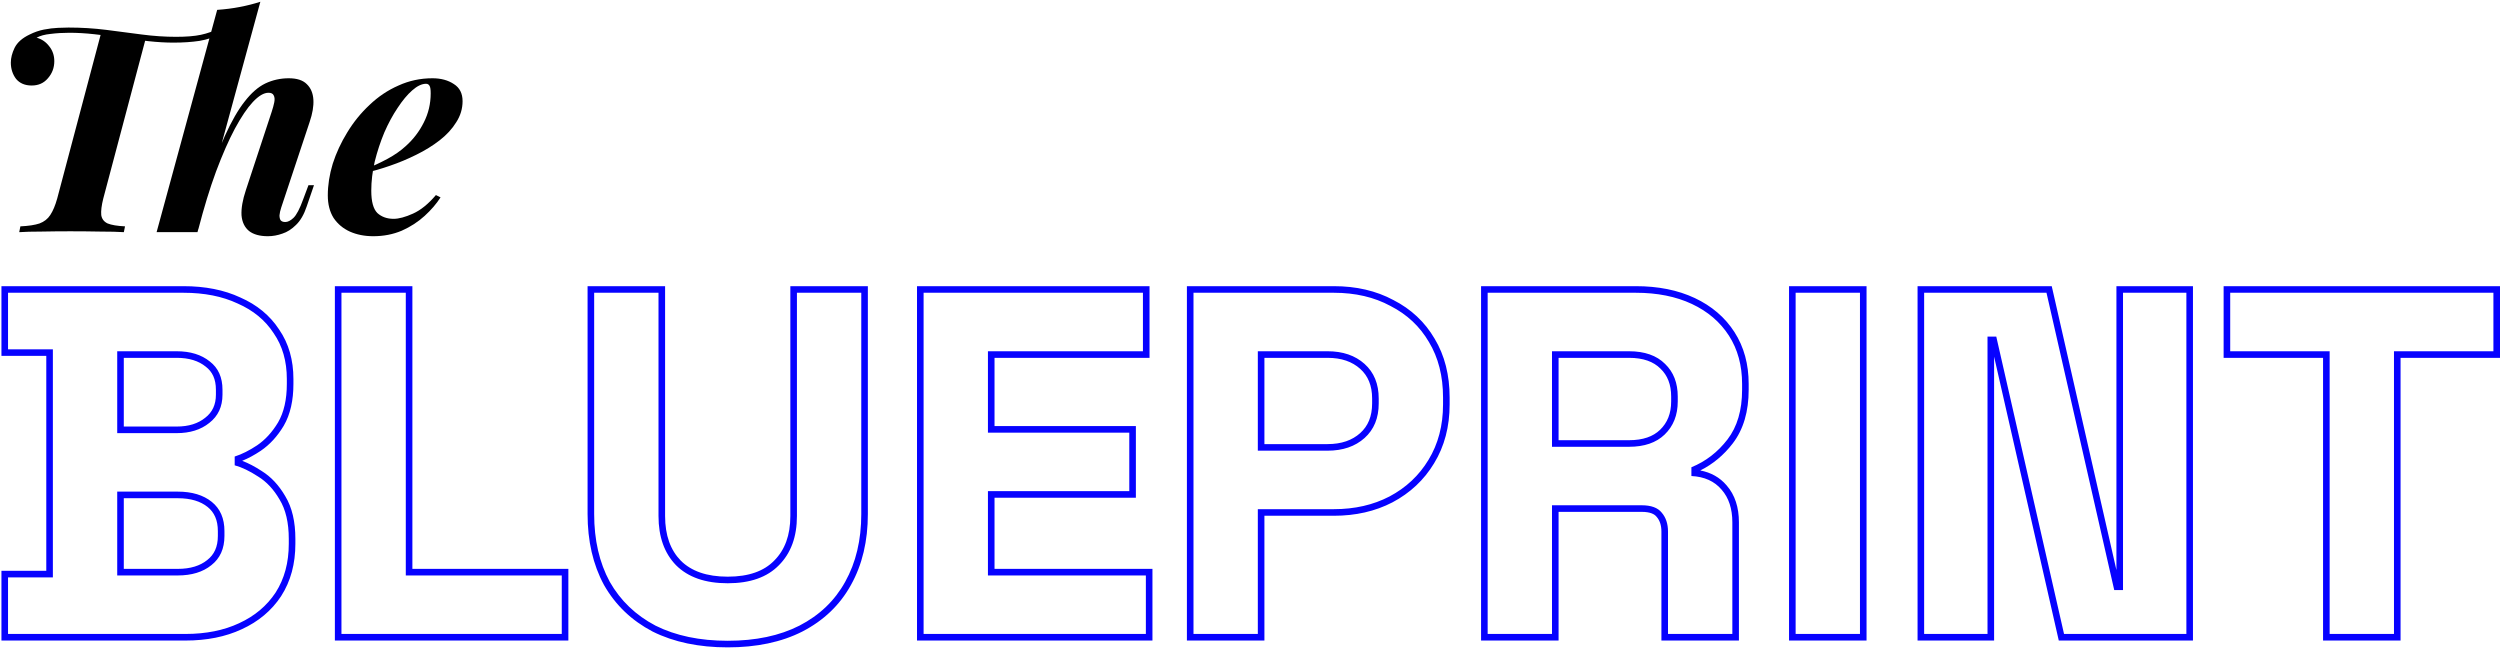 <svg width="239" height="62" viewBox="0 0 239 62" fill="none" xmlns="http://www.w3.org/2000/svg">
<path d="M19.543 18.177C20.226 16.09 20.882 14.354 21.51 12.968C22.138 11.583 22.766 10.493 23.394 9.699C24.022 8.886 24.678 8.314 25.361 7.981C26.063 7.649 26.811 7.482 27.605 7.482C28.381 7.482 28.954 7.667 29.323 8.037C29.711 8.406 29.923 8.905 29.96 9.533C29.997 10.142 29.877 10.853 29.6 11.666L26.885 19.84C26.793 20.117 26.737 20.366 26.719 20.588C26.719 20.791 26.756 20.948 26.829 21.059C26.922 21.169 27.07 21.225 27.273 21.225C27.513 21.225 27.771 21.096 28.049 20.837C28.344 20.56 28.658 19.96 28.991 19.036L29.489 17.706H30.016L29.323 19.729C29.064 20.505 28.723 21.096 28.298 21.502C27.892 21.908 27.457 22.185 26.996 22.333C26.534 22.499 26.072 22.582 25.61 22.582C24.835 22.582 24.234 22.416 23.809 22.084C23.385 21.733 23.145 21.234 23.089 20.588C23.052 19.923 23.191 19.119 23.505 18.177L25.971 10.696C26.081 10.364 26.165 10.059 26.22 9.782C26.275 9.505 26.257 9.283 26.165 9.117C26.091 8.951 25.924 8.868 25.666 8.868C25.223 8.868 24.724 9.163 24.17 9.754C23.634 10.327 23.061 11.177 22.452 12.303C21.861 13.412 21.261 14.778 20.651 16.404C20.06 18.011 19.497 19.849 18.961 21.918L19.543 18.177ZM20.762 0.944C21.538 0.888 22.258 0.796 22.923 0.667C23.606 0.537 24.262 0.371 24.89 0.168L18.878 22.195C18.878 22.195 18.739 22.195 18.462 22.195C18.203 22.195 17.88 22.195 17.492 22.195C17.123 22.195 16.744 22.195 16.356 22.195C15.969 22.195 15.636 22.195 15.359 22.195C15.1 22.195 14.971 22.195 14.971 22.195L20.762 0.944ZM9.679 3.105C9.679 3.105 9.827 3.123 10.122 3.16C10.418 3.179 10.778 3.216 11.203 3.271C11.628 3.308 12.043 3.354 12.45 3.41C12.875 3.447 13.235 3.474 13.53 3.493C13.826 3.511 13.974 3.52 13.974 3.52L9.873 18.981C9.707 19.646 9.642 20.172 9.679 20.56C9.735 20.929 9.938 21.197 10.289 21.363C10.658 21.511 11.212 21.604 11.951 21.64L11.84 22.195C11.268 22.158 10.52 22.139 9.596 22.139C8.672 22.121 7.712 22.111 6.715 22.111C5.754 22.111 4.83 22.121 3.944 22.139C3.076 22.139 2.374 22.158 1.838 22.195L1.949 21.64C2.725 21.604 3.334 21.511 3.778 21.363C4.221 21.197 4.563 20.929 4.803 20.56C5.061 20.172 5.283 19.646 5.468 18.981L9.679 3.105ZM21.205 3.188C20.54 3.539 19.829 3.779 19.072 3.908C18.333 4.019 17.502 4.075 16.578 4.075C15.839 4.075 15.045 4.028 14.195 3.936C13.364 3.844 12.505 3.733 11.619 3.604C10.732 3.474 9.864 3.363 9.014 3.271C8.183 3.179 7.389 3.133 6.631 3.133C6.003 3.133 5.403 3.169 4.83 3.243C4.276 3.299 3.833 3.419 3.501 3.604C3.981 3.733 4.378 4.001 4.692 4.407C5.024 4.813 5.191 5.294 5.191 5.848C5.191 6.476 4.987 7.021 4.581 7.482C4.193 7.944 3.676 8.175 3.03 8.175C2.383 8.175 1.884 7.963 1.533 7.538C1.201 7.095 1.035 6.577 1.035 5.986C1.035 5.543 1.155 5.072 1.395 4.573C1.653 4.056 2.134 3.631 2.836 3.299C3.279 3.077 3.731 2.92 4.193 2.828C4.673 2.735 5.126 2.68 5.551 2.662C5.976 2.643 6.308 2.634 6.548 2.634C7.786 2.634 8.986 2.708 10.15 2.855C11.314 3.003 12.45 3.151 13.558 3.299C14.685 3.447 15.775 3.52 16.827 3.52C17.806 3.52 18.601 3.456 19.21 3.326C19.82 3.197 20.439 2.975 21.067 2.662L21.205 3.188Z" fill="black"/>
<path d="M34.885 16.182C35.642 15.887 36.362 15.554 37.046 15.185C37.729 14.815 38.311 14.409 38.791 13.966C39.512 13.319 40.084 12.571 40.509 11.722C40.953 10.853 41.174 9.921 41.174 8.923C41.174 8.554 41.137 8.314 41.063 8.203C40.989 8.074 40.879 8.009 40.731 8.009C40.324 8.009 39.881 8.221 39.401 8.646C38.939 9.052 38.477 9.607 38.016 10.309C37.554 10.992 37.129 11.777 36.741 12.664C36.372 13.55 36.067 14.474 35.827 15.434C35.605 16.395 35.494 17.328 35.494 18.233C35.494 19.267 35.688 19.978 36.076 20.366C36.483 20.735 37 20.92 37.628 20.92C38.126 20.92 38.745 20.754 39.484 20.421C40.223 20.089 40.953 19.498 41.673 18.648L42.116 18.87C41.728 19.479 41.22 20.07 40.592 20.643C39.964 21.216 39.235 21.687 38.404 22.056C37.572 22.407 36.667 22.582 35.688 22.582C34.857 22.582 34.109 22.435 33.444 22.139C32.797 21.844 32.28 21.41 31.892 20.837C31.523 20.246 31.338 19.526 31.338 18.676C31.338 17.697 31.495 16.69 31.809 15.656C32.142 14.621 32.603 13.624 33.195 12.664C33.786 11.685 34.497 10.807 35.328 10.031C36.159 9.237 37.083 8.618 38.099 8.175C39.115 7.713 40.195 7.482 41.34 7.482C42.153 7.482 42.837 7.667 43.391 8.037C43.945 8.388 44.222 8.932 44.222 9.671C44.222 10.392 44.019 11.066 43.612 11.694C43.224 12.322 42.698 12.895 42.033 13.412C41.368 13.929 40.62 14.391 39.789 14.797C38.976 15.203 38.136 15.554 37.267 15.85C36.418 16.145 35.614 16.376 34.857 16.543L34.885 16.182Z" fill="black"/>
<path fill-rule="evenodd" clip-rule="evenodd" d="M0.138 61.236V54.571H4.425V34.023H0.138V27.358H17.543C19.599 27.358 21.416 27.711 22.975 28.439C24.561 29.134 25.807 30.155 26.686 31.505C27.605 32.836 28.051 34.423 28.051 36.236V36.702C28.051 38.267 27.758 39.613 27.127 40.699L27.125 40.703L27.123 40.707C26.524 41.705 25.796 42.507 24.933 43.093L24.928 43.097C24.327 43.498 23.735 43.819 23.152 44.054C23.748 44.278 24.368 44.604 25.01 45.023C25.915 45.582 26.663 46.391 27.263 47.422C27.93 48.514 28.238 49.895 28.238 51.52V51.985C28.238 53.888 27.793 55.564 26.879 56.986L26.876 56.992C25.967 58.371 24.708 59.424 23.119 60.152C21.56 60.882 19.758 61.236 17.729 61.236H0.138ZM22.855 59.581C24.346 58.897 25.511 57.919 26.35 56.645C27.188 55.34 27.608 53.787 27.608 51.985V51.52C27.608 49.966 27.313 48.708 26.722 47.745C26.163 46.782 25.48 46.052 24.672 45.555C23.864 45.027 23.119 44.67 22.436 44.483V43.645C23.119 43.427 23.833 43.07 24.579 42.573C25.356 42.045 26.023 41.315 26.583 40.383C27.142 39.42 27.421 38.193 27.421 36.702V36.236C27.421 34.527 27.002 33.067 26.163 31.855C25.356 30.613 24.206 29.665 22.715 29.013C21.255 28.329 19.531 27.988 17.543 27.988H0.768V33.393H5.055V55.201H0.768V60.606H17.729C19.686 60.606 21.395 60.264 22.855 59.581ZM19.808 53.542L19.812 53.539C20.475 53.023 20.827 52.288 20.827 51.24V50.774C20.827 49.717 20.484 48.98 19.85 48.468C19.185 47.931 18.252 47.629 16.984 47.629H11.835V54.385H16.984C18.217 54.385 19.136 54.084 19.803 53.546L19.808 53.542ZM11.206 55.014V46.999H16.984C18.35 46.999 19.438 47.326 20.245 47.978C21.053 48.63 21.457 49.562 21.457 50.774V51.24C21.457 52.451 21.038 53.383 20.199 54.036C19.391 54.688 18.319 55.014 16.984 55.014H11.206ZM19.621 39.936L19.626 39.932C20.297 39.41 20.641 38.7 20.641 37.727V37.261C20.641 36.241 20.302 35.539 19.675 35.057L19.669 35.053L19.663 35.048C18.994 34.507 18.089 34.209 16.89 34.209H11.835V40.778H16.89C18.054 40.778 18.945 40.482 19.617 39.939L19.621 39.936ZM16.89 41.408C18.164 41.408 19.205 41.082 20.012 40.429C20.851 39.777 21.27 38.876 21.27 37.727V37.261C21.27 36.08 20.867 35.179 20.059 34.558C19.251 33.906 18.195 33.58 16.89 33.58H11.206V41.408H16.89ZM32.014 61.236V27.358H39.424V54.385H54.335V61.236H32.014ZM38.794 55.014V27.988H32.643V60.606H53.705V55.014H38.794ZM62.386 60.374L62.381 60.371C60.383 59.323 58.833 57.842 57.746 55.931L57.743 55.926L57.74 55.92C56.687 53.979 56.172 51.713 56.172 49.143V27.358H63.583V49.329C63.583 51.193 64.103 52.589 65.079 53.594C66.076 54.589 67.54 55.13 69.57 55.13C71.603 55.13 73.047 54.587 74.011 53.597L74.017 53.59C75.023 52.584 75.557 51.19 75.557 49.329V27.358H82.967V49.143C82.967 51.715 82.436 53.983 81.35 55.925C80.293 57.842 78.739 59.325 76.709 60.373L76.705 60.375C74.702 61.393 72.316 61.888 69.57 61.888C66.823 61.888 64.424 61.393 62.392 60.377L62.386 60.374ZM80.8 55.62C81.825 53.787 82.338 51.628 82.338 49.143V27.988H76.187V49.329C76.187 51.318 75.612 52.886 74.463 54.036C73.344 55.185 71.713 55.76 69.57 55.76C67.426 55.76 65.78 55.185 64.63 54.036C63.512 52.886 62.953 51.318 62.953 49.329V27.988H56.802V49.143C56.802 51.628 57.299 53.787 58.293 55.62C59.318 57.422 60.779 58.82 62.673 59.814C64.599 60.777 66.898 61.258 69.57 61.258C72.241 61.258 74.525 60.777 76.42 59.814C78.346 58.82 79.806 57.422 80.8 55.62ZM87.666 61.236V27.358H109.895V34.209H95.077V40.731H108.59V47.583H95.077V54.385H110.174V61.236H87.666ZM94.447 55.014V46.953H107.96V41.361H94.447V33.58H109.265V27.988H88.296V60.606H109.545V55.014H94.447ZM113.468 61.236V27.358H127.518C129.653 27.358 131.558 27.795 133.216 28.688C134.899 29.548 136.214 30.778 137.146 32.373C138.114 33.977 138.585 35.864 138.585 38.006V38.659C138.585 40.778 138.095 42.665 137.095 44.299C136.133 45.889 134.806 47.132 133.124 48.022L133.12 48.024C131.466 48.885 129.593 49.307 127.518 49.307H120.878V61.236H113.468ZM120.248 48.677H127.518C129.506 48.677 131.277 48.273 132.83 47.465C134.414 46.627 135.657 45.462 136.558 43.971C137.49 42.449 137.955 40.678 137.955 38.659V38.006C137.955 35.956 137.505 34.185 136.604 32.694C135.734 31.203 134.507 30.054 132.923 29.246C131.37 28.407 129.568 27.988 127.518 27.988H114.098V60.606H120.248V48.677ZM120.878 42.456H126.912C128.251 42.456 129.27 42.089 130.033 41.405C130.779 40.736 131.175 39.815 131.175 38.565V38.099C131.175 36.85 130.779 35.929 130.033 35.26C129.27 34.576 128.251 34.209 126.912 34.209H120.878V42.456ZM126.912 43.085C128.372 43.085 129.552 42.681 130.453 41.874C131.354 41.066 131.805 39.963 131.805 38.565V38.099C131.805 36.702 131.354 35.599 130.453 34.791C129.552 33.983 128.372 33.58 126.912 33.58H120.248V43.085H126.912ZM141.59 61.236V27.358H156.385C158.508 27.358 160.39 27.728 162.012 28.489C163.632 29.25 164.907 30.335 165.815 31.748C166.728 33.168 167.173 34.828 167.173 36.702V37.261C167.173 39.317 166.683 41.048 165.645 42.398C164.789 43.511 163.755 44.373 162.547 44.976C163.563 45.17 164.415 45.638 165.063 46.402C165.87 47.32 166.241 48.521 166.241 49.935V61.236H158.831V50.821C158.831 50.193 158.664 49.744 158.379 49.416L158.371 49.406L158.363 49.397C158.161 49.144 157.754 48.934 156.945 48.934H149V61.236H141.59ZM148.371 48.304H156.945C157.846 48.304 158.482 48.537 158.855 49.003C159.259 49.469 159.461 50.075 159.461 50.821V60.606H165.612V49.935C165.612 48.63 165.27 47.59 164.587 46.813C163.903 46.005 162.94 45.571 161.698 45.508V44.67C163.064 44.111 164.214 43.225 165.146 42.014C166.078 40.802 166.544 39.218 166.544 37.261V36.702C166.544 34.931 166.124 33.393 165.286 32.088C164.447 30.784 163.266 29.774 161.744 29.059C160.222 28.345 158.436 27.988 156.385 27.988H142.22V60.606H148.371V48.304ZM158.74 35.241L158.736 35.236C158.079 34.58 157.11 34.209 155.733 34.209H149V42.083H155.733C157.082 42.083 158.04 41.727 158.698 41.094C159.398 40.42 159.763 39.535 159.763 38.379V37.913C159.763 36.749 159.409 35.883 158.745 35.245L158.74 35.241ZM159.135 41.548C158.327 42.324 157.193 42.713 155.733 42.713H148.371V33.58H155.733C157.224 33.58 158.374 33.983 159.181 34.791C159.989 35.568 160.393 36.608 160.393 37.913V38.379C160.393 39.684 159.973 40.74 159.135 41.548ZM171.032 61.236V27.358H178.442V61.236H171.032ZM183.319 61.236V27.358H196.146L202.33 54.495V27.358H209.647V61.236H196.819L190.636 34.098V61.236H183.319ZM190.845 32.182L197.322 60.606H209.018V27.988H202.96V56.412H202.121L195.644 27.988H183.948V60.606H190.006V32.182H190.845ZM222.084 61.236V34.209H212.578V27.358H239V34.209H229.494V61.236H222.084ZM228.864 33.58H238.37V27.988H213.208V33.58H222.714V60.606H228.864V33.58ZM171.662 60.606H177.813V27.988H171.662V60.606Z" fill="#0702FF"/>
</svg>
